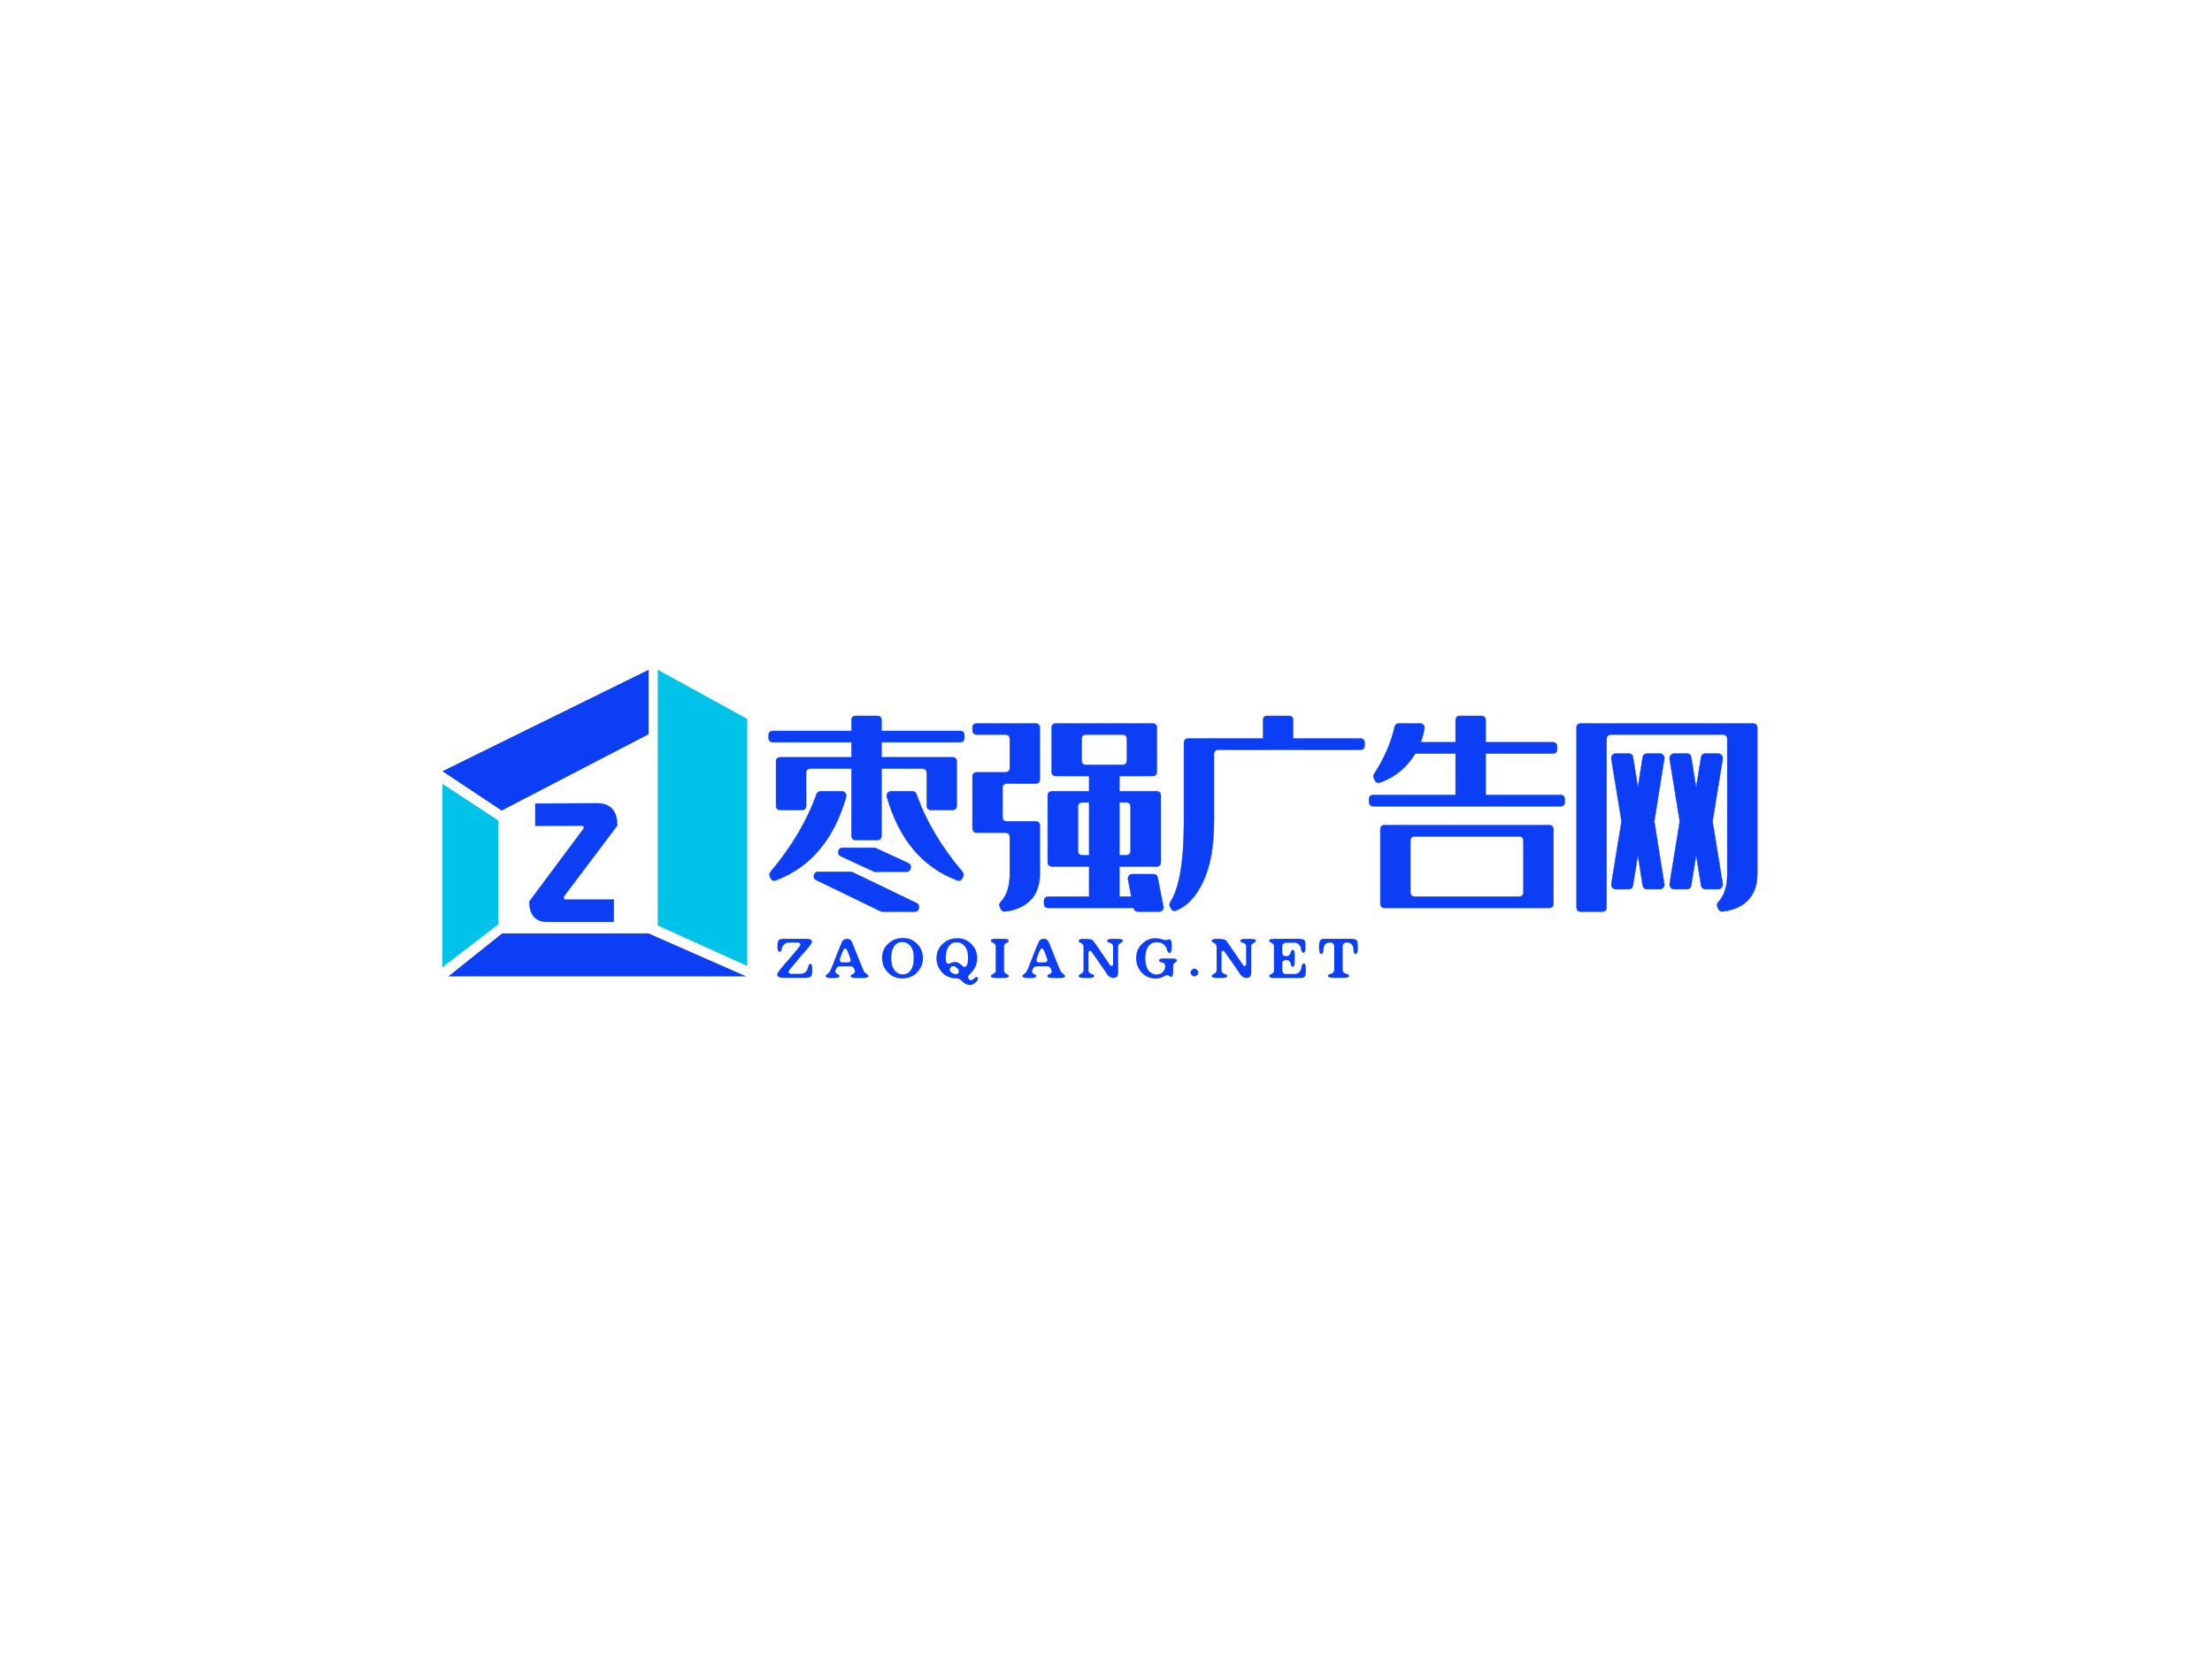 <svg data-noselect="" viewBox="0 0 800 600" width="1600" height="1200" preserveAspectRatio="none" version="1.1" xmlns="http://www.w3.org/2000/svg" xmlns:xlink="http://www.w3.org/1999/xlink" class="svg-canvas"><defs></defs> <g id="background" data-noselect=""><rect x="0" y="0" fill="#ffffff" width="800" height="600" data-noselect=""></rect> <!----></g> <g id="shape_N2hBkt5JkP" transform="translate(160,242.232) rotate(0,55.119,55.444) scale(1,1)" filter="" style="opacity: 1;"><g><svg version="1.1" id="图层_1" xmlns="http://www.w3.org/2000/svg" xmlns:xlink="http://www.w3.org/1999/xlink" x="0px" y="0px" viewBox="0 0 203.7 204.9" enable-background="new 0 0 203.7 204.9" xml:space="preserve" width="110.238" height="110.888" class="style-removed" preserveAspectRatio="none" data-parent="shape_N2hBkt5JkP">
<g>
	<g>
		<polygon fill="#01C3E9" points="143.9,170.9 203.7,197.9 203.7,32.8 143.9,0 		" stroke-width="0"></polygon>
	</g>
	<g>
		<polygon fill="#0C3FF5" points="39.6,94.1 137.8,43.1 137.8,0 0,67.8 		" stroke-width="0"></polygon>
	</g>
	<g>
		<polygon fill="#01C3E9" points="0,76.2 37.4,100.8 37.4,170.1 0,198.8 		" stroke-width="0"></polygon>
	</g>
	<g>
		<polygon fill="#0C3FF5" points="39.9,176.2 4,204.9 203,204.9 137.8,176.2 		" stroke-width="0"></polygon>
	</g>
</g>
</svg></g></g><g id="shape_PFcUERXDrg" transform="translate(205.028,38.919) rotate(0,253.88,253.342) scale(1,1)" filter="" style="opacity: 1;"><g><svg xmlns="http://www.w3.org/2000/svg" version="1.1" xmlns:xlink="http://www.w3.org/1999/xlink" width="652.52" height="506.683" viewBox="0 0 652.52 506.683" data-parent="shape_PFcUERXDrg"><g data-width="361.9" transform="translate(72.38, 0)"><path d="M2.19-53.93L30.54-53.93L30.54-57.75Q30.54-59.37 32.16-59.37L32.16-59.37L39.79-59.37Q41.42-59.37 41.42-57.75L41.42-57.75L41.42-53.93L69.76-53.93Q71.39-53.93 71.39-52.31L71.39-52.31L71.39-51.46Q71.39-49.83 69.76-49.83L69.76-49.83L41.42-49.83L41.42-44.39L67.01-44.39Q68.63-44.39 68.63-42.76L68.63-42.76L68.63-26.93Q68.63-25.30 67.01-25.30L67.01-25.30L59.37-25.30Q57.75-25.30 57.75-26.93L57.75-26.93L57.75-38.66Q57.75-40.29 56.12-40.29L56.12-40.29L41.42-40.29L41.42-16.05Q41.42-14.42 39.79-14.42L39.79-14.42L32.16-14.42Q30.54-14.42 30.54-16.05L30.54-16.05L30.54-40.29L15.83-40.29Q14.14-40.29 14.14-38.66L14.14-38.66L14.14-26.93Q14.14-25.30 12.51-25.30L12.51-25.30L4.88-25.30Q3.25-25.30 3.25-26.93L3.25-26.93L3.25-42.76Q3.25-44.39 4.88-44.39L4.88-44.39L30.54-44.39L30.54-49.83L2.19-49.83Q0.57-49.83 0.57-51.46L0.57-51.46L0.57-52.31Q0.57-53.93 2.19-53.93L2.19-53.93ZM38.38-3.18L26.72-8.55Q25.52-9.12 25.80-10.39L25.80-10.39Q26.08-11.66 27.35-11.66L27.35-11.66L38.66-11.66Q39.02-11.66 39.37-11.52L39.37-11.52L51.03-6.15Q52.24-5.58 51.95-4.31L51.95-4.31Q51.67-2.97 50.33-2.97L50.33-2.97L39.02-2.97Q38.66-2.97 38.38-3.18L38.38-3.18ZM41.07 11.31L17.88 0.07Q16.68-0.49 16.96-1.77L16.96-1.77Q17.32-2.97 18.59-2.97L18.59-2.97L30.11-2.97Q30.54-2.97 30.89-2.83L30.89-2.83L54.07 8.34Q55.20 8.91 54.92 10.18L54.92 10.18Q54.64 11.45 53.37 11.45L53.37 11.45L41.77 11.45Q41.42 11.45 41.07 11.31L41.07 11.31ZM43.33-30.04Q49.97-7.00 68.63 0.07L68.63 0.07Q69.98 0.64 70.68-0.71L70.68-0.71L70.90-1.20Q71.39-2.12 70.68-2.97L70.68-2.97Q59.16-16.54 54.07-31.03L54.07-31.03Q53.65-32.09 52.52-32.09L52.52-32.09L44.88-32.09Q44.11-32.09 43.61-31.45L43.61-31.45Q43.12-30.82 43.33-30.04L43.33-30.04ZM28.63-30.04Q21.98-7.00 3.32 0.07L3.32 0.07Q1.91 0.64 1.27-0.71L1.27-0.71L1.06-1.20Q0.57-2.12 1.27-2.97L1.27-2.97Q12.72-16.54 17.88-31.03L17.88-31.03Q18.24-32.09 19.44-32.09L19.44-32.09L27.00-32.09Q27.85-32.09 28.34-31.45L28.34-31.45Q28.84-30.82 28.63-30.04L28.63-30.04Z" transform="translate(0 279.342) " fill="#0c3ff5" stroke="#0c3ff5" stroke-width="0.121" data-glyph-w="72.38" data-glyph-h="70.68359375" data-glyph-ascender="62.201562499999994" data-glyph-descender="-8.482031249999999"></path><path d="M30.54-39.23L30.54-54.99Q30.54-56.62 32.16-56.62L32.16-56.62L67.01-56.62Q68.63-56.62 68.63-54.99L68.63-54.99L68.63-39.23Q68.63-37.60 67.01-37.60L67.01-37.60L55.06-37.60L55.06-32.09L68.42-32.09Q70.05-32.09 70.05-30.46L70.05-30.46L70.05-6.50Q70.05-4.88 68.42-4.88L68.42-4.88L55.06-4.88L55.06 6.01L59.37 6.01L58.17-0.21Q58.03-0.99 58.53-1.56L58.53-1.56Q58.95-2.12 59.73-2.12L59.73-2.12L67.29-2.12Q68.63-2.12 68.92-0.85L68.92-0.85L70.97 9.54Q71.18 10.25 70.68 10.89L70.68 10.89Q70.19 11.45 69.41 11.45L69.41 11.45L61.85 11.45Q60.51 11.45 60.22 10.18L60.22 10.18L60.22 10.11L29.40 10.11Q27.78 10.11 27.78 8.48L27.78 8.48L27.78 7.63Q27.78 6.01 29.40 6.01L29.40 6.01L44.11 6.01L44.11-4.88L30.82-4.88Q29.12-4.88 29.12-6.50L29.12-6.50L29.12-30.46Q29.12-32.09 30.82-32.09L30.82-32.09L44.11-32.09L44.11-37.60L32.16-37.60Q30.54-37.60 30.54-39.23L30.54-39.23ZM13.71-52.59L3.53-52.59Q1.91-52.59 1.91-54.21L1.91-54.21L1.91-54.99Q1.91-56.62 3.53-56.62L3.53-56.62L24.67-56.62Q26.29-56.62 26.29-54.99L26.29-54.99L26.29-36.47Q26.29-34.85 24.67-34.85L24.67-34.85L14.42-34.85Q12.79-34.85 12.79-33.22L12.79-33.22L12.79-22.83Q12.79-21.21 14.42-21.21L14.42-21.21L24.67-21.21Q26.29-21.21 26.29-19.58L26.29-19.58L26.29-2.12Q26.29 5.09 21.28 8.69L21.28 8.69Q18.17 10.89 13.78 11.38L13.78 11.38Q12.65 11.52 12.16 10.53L12.16 10.53L11.87 9.83Q11.31 8.84 12.09 7.99L12.09 7.99Q15.41 4.52 15.41-2.12L15.41-2.12L15.41-15.48Q15.41-17.11 13.71-17.11L13.71-17.11L3.53-17.11Q1.91-17.11 1.91-18.80L1.91-18.80L1.91-37.32Q1.91-38.95 3.53-38.95L3.53-38.95L13.71-38.95Q15.41-38.95 15.41-40.57L15.41-40.57L15.41-50.89Q15.41-52.59 13.71-52.59L13.71-52.59ZM57.47-28.06L55.06-28.06L55.06-8.98L57.47-8.98Q59.09-8.98 59.09-10.60L59.09-10.60L59.09-26.44Q59.09-28.06 57.47-28.06L57.47-28.06ZM41.70-8.98L44.11-8.98L44.11-28.06L41.70-28.06Q40.08-28.06 40.08-26.44L40.08-26.44L40.08-10.60Q40.08-8.98 41.70-8.98L41.70-8.98ZM57.75-43.33L57.75-50.89Q57.75-52.59 56.12-52.59L56.12-52.59L43.05-52.59Q41.42-52.59 41.42-50.89L41.42-50.89L41.42-43.33Q41.42-41.63 43.05-41.63L43.05-41.63L56.12-41.63Q57.75-41.63 57.75-43.33L57.75-43.33Z" transform="translate(72.38 279.342) " fill="#0c3ff5" stroke="#0c3ff5" stroke-width="0.121" data-glyph-w="72.38" data-glyph-h="70.68359375" data-glyph-ascender="62.201562499999994" data-glyph-descender="-8.482031249999999"></path><path d="M71.39-49.55L71.39-48.77Q71.39-47.08 69.76-47.08L69.76-47.08L18.52-47.08Q16.89-47.08 16.89-45.45L16.89-45.45L16.89-21.21Q16.89-5.51 11.52 3.32L11.52 3.32Q8.20 8.98 3.39 10.96L3.39 10.96Q1.98 11.59 1.27 10.18L1.27 10.18L0.99 9.61Q0.57 8.84 1.06 8.06L1.06 8.06Q6.01 0.42 6.01-21.21L6.01-21.21L6.01-49.55Q6.01-51.17 7.63-51.17L7.63-51.17L34.63-51.17L34.63-57.75Q34.63-59.37 36.26-59.37L36.26-59.37L43.89-59.37Q45.52-59.37 45.52-57.75L45.52-57.75L45.52-51.17L69.76-51.17Q71.39-51.17 71.39-49.55L71.39-49.55Z" transform="translate(144.76 279.342) " fill="#0c3ff5" stroke="#0c3ff5" stroke-width="0.121" data-glyph-w="72.38" data-glyph-h="70.68359375" data-glyph-ascender="62.201562499999994" data-glyph-descender="-8.482031249999999"></path><path d="M2.19-30.75L31.88-30.75L31.88-45.73L17.32-45.73Q12.79-38.24 4.67-35.27L4.67-35.27Q3.32-34.78 2.62-36.12L2.62-36.12L2.33-36.76Q1.91-37.53 2.40-38.31L2.40-38.31Q7.85-46.72 9.83-55.35L9.83-55.35Q10.11-56.62 11.38-56.62L11.38-56.62L19.08-56.62Q19.86-56.62 20.29-56.05L20.29-56.05Q20.78-55.49 20.64-54.71L20.64-54.71Q20.14-52.16 19.30-49.83L19.30-49.83L31.88-49.83L31.88-57.75Q31.88-59.37 33.50-59.37L33.50-59.37L41.14-59.37Q42.76-59.37 42.76-57.75L42.76-57.75L42.76-49.83L67.01-49.83Q68.63-49.83 68.63-48.21L68.63-48.21L68.63-47.36Q68.63-45.73 67.01-45.73L67.01-45.73L42.76-45.73L42.76-30.75L69.76-30.75Q71.39-30.75 71.39-29.12L71.39-29.12L71.39-28.34Q71.39-26.65 69.76-26.65L69.76-26.65L2.19-26.65Q0.57-26.65 0.57-28.34L0.57-28.34L0.57-29.12Q0.57-30.75 2.19-30.75L2.19-30.75ZM4.67 8.48L4.67-18.24Q4.67-19.86 6.29-19.86L6.29-19.86L65.67-19.86Q67.29-19.86 67.29-18.24L67.29-18.24L67.29 8.48Q67.29 10.11 65.67 10.11L65.67 10.11L6.29 10.11Q4.67 10.11 4.67 8.48L4.67 8.48ZM56.41 4.38L56.41-14.14Q56.41-15.76 54.78-15.76L54.78-15.76L17.18-15.76Q15.55-15.76 15.55-14.14L15.55-14.14L15.55 4.38Q15.55 6.01 17.18 6.01L17.18 6.01L54.78 6.01Q56.41 6.01 56.41 4.38L56.41 4.38Z" transform="translate(217.14 279.342) " fill="#0c3ff5" stroke="#0c3ff5" stroke-width="0.121" data-glyph-w="72.38" data-glyph-h="70.68359375" data-glyph-ascender="62.201562499999994" data-glyph-descender="-8.482031249999999"></path><path d="M3.25 9.83L3.25-54.99Q3.25-56.62 4.88-56.62L4.88-56.62L67.01-56.62Q68.63-56.62 68.63-54.99L68.63-54.99L68.63-2.12Q68.63 5.09 63.69 8.69L63.69 8.69Q60.58 10.89 56.19 11.38L56.19 11.38Q55.06 11.52 54.57 10.53L54.57 10.53L54.21 9.83Q53.72 8.84 54.50 7.99L54.50 7.99Q57.75 4.52 57.75-2.12L57.75-2.12L57.75-50.89Q57.75-52.59 56.12-52.59L56.12-52.59L15.83-52.59Q14.14-52.59 14.14-50.89L14.14-50.89L14.14 9.83Q14.14 11.45 12.51 11.45L12.51 11.45L4.88 11.45Q3.25 11.45 3.25 9.83L3.25 9.83ZM56.12 1.41L52.45-21.21L56.12-43.82Q56.19-44.60 55.70-45.17L55.70-45.17Q55.20-45.73 54.50-45.73L54.50-45.73L49.90-45.73Q48.49-45.73 48.28-44.39L48.28-44.39L46.51-33.50L44.74-44.39Q44.53-45.73 43.12-45.73L43.12-45.73L38.52-45.73Q37.82-45.73 37.32-45.17L37.32-45.17Q36.83-44.60 36.90-43.82L36.90-43.82L40.57-21.21L36.90 1.41Q36.83 2.12 37.32 2.76L37.32 2.76Q37.82 3.32 38.52 3.32L38.52 3.32L43.12 3.32Q44.53 3.32 44.74 1.91L44.74 1.91L46.51-8.98L48.28 1.91Q48.49 3.32 49.90 3.32L49.90 3.32L54.50 3.32Q55.20 3.32 55.70 2.76L55.70 2.76Q56.19 2.12 56.12 1.41L56.12 1.41ZM34.99 1.41L31.38-21.21L34.99-43.82Q35.13-44.60 34.63-45.17L34.63-45.17Q34.14-45.73 33.36-45.73L33.36-45.73L28.77-45.73Q27.43-45.73 27.14-44.39L27.14-44.39L25.45-33.50L23.68-44.39Q23.47-45.73 22.05-45.73L22.05-45.73L17.46-45.73Q16.68-45.73 16.19-45.17L16.19-45.17Q15.69-44.60 15.83-43.82L15.83-43.82L19.51-21.21L15.83 1.41Q15.69 2.12 16.19 2.76L16.19 2.76Q16.68 3.32 17.46 3.32L17.46 3.32L22.05 3.32Q23.47 3.32 23.68 1.91L23.68 1.91L25.45-8.98L27.14 1.91Q27.43 3.32 28.77 3.32L28.77 3.32L33.36 3.32Q34.14 3.32 34.63 2.76L34.63 2.76Q35.13 2.12 34.99 1.41L34.99 1.41Z" transform="translate(289.52 279.342) " fill="#0c3ff5" stroke="#0c3ff5" stroke-width="0.121" data-glyph-w="72.38" data-glyph-h="70.68359375" data-glyph-ascender="62.201562499999994" data-glyph-descender="-8.482031249999999"></path></g></svg></g></g><g id="shape_tRYFZZ6PwT" transform="translate(260.524,278.207) rotate(0,135.6,69.144) scale(1,1)" filter="" style="opacity: 1;"><g><svg xmlns="http://www.w3.org/2000/svg" version="1.1" xmlns:xlink="http://www.w3.org/1999/xlink" width="310.4" height="138.288" viewBox="0 0 310.4 138.288" data-parent="shape_tRYFZZ6PwT"><g data-width="211.8108918423288" transform="translate(19.6, 0)"><path d="M3.50-14.32L3.50-14.32L11.37-14.32Q13.51-14.32 13.51-13.26L13.51-13.26L13.51-13.21Q13.51-12.40 9.91-8.50L9.91-8.50Q5.70-3.50 5.07-2.68L5.07-2.68L5.07-2.39Q5.07-1.95 5.67-1.63L5.67-1.63L9.15-1.63Q11.22-1.63 11.94-3.37L11.94-3.37Q12.35-5.13 12.65-5.13L12.65-5.13Q12.84-5.24 12.94-5.24L12.94-5.24Q13.63-5.24 13.63-3.37L13.63-3.37L13.63-2.68Q13.63-0.84 12.77-0.40L12.77-0.40Q12.04-0.23 11.20-0.23L11.20-0.23L3.22-0.23Q1.57-0.23 1.19-0.82L1.19-0.82Q0.96-1.28 0.96-1.45L0.96-1.45Q0.96-2.24 5.32-7.04L5.32-7.04Q8.84-11.22 9.32-11.92L9.32-11.92L9.38-12.21Q9.38-12.69 8.63-12.98L8.63-12.98L5.49-12.98Q3.29-12.98 2.64-10.87L2.64-10.87Q2.47-9.61 1.82-9.61L1.82-9.61L1.70-9.61Q1.07-9.93 1.07-11.18L1.07-11.18L1.07-11.87Q1.07-13.70 1.93-14.14L1.93-14.14Q2.66-14.32 3.50-14.32Z" transform="translate(0 75.644) " fill="#0c3ff5" stroke="#0c3ff5" stroke-width="0.033" data-glyph-w="17.548601143110734" data-glyph-h="19.140625" data-glyph-ascender="16.84375" data-glyph-descender="-2.296875"></path><path d="M8.48-14.30L8.48-14.30L8.79-14.30Q10.14-14.30 10.76-12.42L10.76-12.42Q14.45-3.10 14.87-2.39L14.87-2.39Q15.03-2.16 16.21-1.21L16.21-1.21L16.38-0.90Q16.38-0.25 14.93-0.17L14.93-0.17L11.69-0.17Q9.99-0.17 9.99-0.90L9.99-0.90Q9.99-1.24 11.18-1.78L11.18-1.78Q11.54-2.11 11.54-2.35L11.54-2.35L11.54-2.72Q11.12-4.36 10.03-4.36L10.03-4.36L5.93-4.36Q4.88-4.36 4.42-2.66L4.42-2.66L4.42-2.35Q4.42-1.86 5.72-1.26L5.72-1.26L5.93-0.90Q5.93-0.17 4.23-0.17L4.23-0.17L2.66-0.17Q0.96-0.17 0.96-0.90L0.96-0.90Q0.96-1.24 2.24-2.14L2.24-2.14Q2.85-2.95 4.84-8.33L4.84-8.33Q6.60-12.75 6.97-13.46L6.97-13.46Q7.60-14.30 8.48-14.30ZM5.99-6.70L5.99-6.70L5.99-6.66Q6.16-5.78 6.87-5.78L6.87-5.78L9.11-5.78Q9.99-5.97 9.99-6.55L9.99-6.55L9.99-6.76Q8.71-10.81 8.17-10.81L8.17-10.81L7.81-10.81Q7.31-10.81 5.99-6.70Z" transform="translate(17.549 75.644) " fill="#0c3ff5" stroke="#0c3ff5" stroke-width="0.033" data-glyph-w="20.381413643110733" data-glyph-h="19.140625" data-glyph-ascender="16.84375" data-glyph-descender="-2.296875"></path><path d="M8.21-14.59L8.21-14.59L8.67-14.59Q12.42-14.59 14.81-11.03L14.81-11.03Q15.70-9.26 15.70-7.77L15.70-7.77L15.70-7.62Q15.70-7.48 15.75-7.41L15.75-7.41Q15.70-7.31 15.70-7.20L15.70-7.20L15.70-7.04Q15.70-3.90 12.81-1.40L12.81-1.40Q10.74 0 8.40 0L8.40 0L8.25 0Q4.00 0 1.74-3.98L1.74-3.98Q0.96-5.67 0.96-7.41L0.96-7.41Q0.96-11.71 5.21-13.97L5.21-13.97Q6.83-14.59 8.21-14.59ZM4.27-7.50L4.27-7.50L4.27-7.35Q4.27-3.02 6.91-1.76L6.91-1.76Q7.48-1.45 8.46-1.45L8.46-1.45Q11.12-1.45 12.14-4.71L12.14-4.71Q12.38-5.74 12.38-6.68L12.38-6.68L12.38-7.96Q12.38-11.58 9.76-12.88L9.76-12.88Q9.21-13.15 8.46-13.15L8.46-13.15L8.15-13.15Q5.51-13.15 4.48-9.69L4.48-9.69Q4.27-8.52 4.27-7.50Z" transform="translate(37.93 75.644) " fill="#0c3ff5" stroke="#0c3ff5" stroke-width="0.033" data-glyph-w="19.69235114311073" data-glyph-h="19.140625" data-glyph-ascender="16.84375" data-glyph-descender="-2.296875"></path><path d="M8.35-14.55L8.35-14.55Q8.46-14.49 8.59-14.49L8.59-14.49L8.82-14.49Q12.44-14.49 14.81-10.81L14.81-10.81Q15.68-9.05 15.68-7.27L15.68-7.27Q15.68-4.00 12.84-1.40L12.84-1.40Q12.36-0.88 12.36-0.46L12.36-0.46L12.36-0.40Q12.61 0.65 13.42 0.65L13.42 0.65L13.53 0.65Q14.03 0.65 15.27-0.57L15.27-0.57Q15.93-0.40 15.93 0.06L15.93 0.06Q15.93 1.09 14.05 2.16L14.05 2.16Q13.26 2.34 12.96 2.34L12.96 2.34Q11.33 2.34 9.80 0.59L9.80 0.59Q9.26-0.06 7.02-0.06L7.02-0.06Q4.73-0.54 3.52-1.63L3.52-1.63Q0.96-4.00 0.96-7.22L0.96-7.22L0.96-7.33Q0.96-11.47 4.98-13.78L4.98-13.78Q6.64-14.49 7.89-14.49L7.89-14.49L8.12-14.49Q8.25-14.49 8.35-14.55ZM4.29-7.79L4.29-7.79L4.29-7.04Q4.29-5.57 5.15-5.28L5.15-5.28L5.32-5.28Q7.12-5.93 7.31-5.93L7.31-5.93L7.60-5.93Q9.09-5.93 10.45-4.36L10.45-4.36Q10.83-4.13 11.08-4.13L11.08-4.13L11.14-4.13Q12.36-4.42 12.36-7.10L12.36-7.10L12.36-7.68Q12.36-11.69 9.40-12.92L9.40-12.92Q9.00-13.03 8.71-13.03L8.71-13.03L7.83-13.03Q5.82-13.03 4.63-10.13L4.63-10.13Q4.29-9.00 4.29-7.79ZM5.74-3.37L5.74-3.37L5.74-3.14Q5.74-2.07 7.71-1.51L7.71-1.51L8.17-1.51Q8.82-1.51 9.05-2.51L9.05-2.51Q9.05-3.58 7.43-4.42L7.43-4.42L6.89-4.42Q6.09-4.42 5.74-3.37Z" transform="translate(57.622 75.644) " fill="#0c3ff5" stroke="#0c3ff5" stroke-width="0.033" data-glyph-w="19.69235114311073" data-glyph-h="19.140625" data-glyph-ascender="16.84375" data-glyph-descender="-2.296875"></path><path d="M2.68-14.30L2.68-14.30L5.63-14.30Q7.39-14.30 7.39-13.63L7.39-13.63Q7.04-12.84 6.51-12.84L6.51-12.84Q5.68-12.31 5.68-11.71L5.68-11.71L5.68-2.76Q5.68-1.95 7.12-1.30L7.12-1.30Q7.37-1.00 7.39-0.90L7.39-0.90Q7.39-0.17 5.68-0.17L5.68-0.17L2.62-0.17Q0.92-0.17 0.92-0.90L0.92-0.90Q0.92-1.23 2.26-1.88L2.26-1.88Q2.68-2.32 2.68-2.70L2.68-2.70L2.68-11.66Q2.68-12.54 1.19-13.15L1.19-13.15Q0.92-13.44 0.92-13.63L0.92-13.63Q0.92-14.30 2.68-14.30Z" transform="translate(77.315 75.644) " fill="#0c3ff5" stroke="#0c3ff5" stroke-width="0.033" data-glyph-w="11.385319893110733" data-glyph-h="19.140625" data-glyph-ascender="16.84375" data-glyph-descender="-2.296875"></path><path d="M8.48-14.30L8.48-14.30L8.79-14.30Q10.14-14.30 10.76-12.42L10.76-12.42Q14.45-3.10 14.87-2.39L14.87-2.39Q15.03-2.16 16.21-1.21L16.21-1.21L16.38-0.90Q16.38-0.25 14.93-0.17L14.93-0.17L11.69-0.17Q9.99-0.17 9.99-0.90L9.99-0.90Q9.99-1.24 11.18-1.78L11.18-1.78Q11.54-2.11 11.54-2.35L11.54-2.35L11.54-2.72Q11.12-4.36 10.03-4.36L10.03-4.36L5.93-4.36Q4.88-4.36 4.42-2.66L4.42-2.66L4.42-2.35Q4.42-1.86 5.72-1.26L5.72-1.26L5.93-0.90Q5.93-0.17 4.23-0.17L4.23-0.17L2.66-0.17Q0.96-0.17 0.96-0.90L0.96-0.90Q0.96-1.24 2.24-2.14L2.24-2.14Q2.85-2.95 4.84-8.33L4.84-8.33Q6.60-12.75 6.97-13.46L6.97-13.46Q7.60-14.30 8.48-14.30ZM5.99-6.70L5.99-6.70L5.99-6.66Q6.16-5.78 6.87-5.78L6.87-5.78L9.11-5.78Q9.99-5.97 9.99-6.55L9.99-6.55L9.99-6.76Q8.71-10.81 8.17-10.81L8.17-10.81L7.81-10.81Q7.31-10.81 5.99-6.70Z" transform="translate(88.7 75.644) " fill="#0c3ff5" stroke="#0c3ff5" stroke-width="0.033" data-glyph-w="20.381413643110733" data-glyph-h="19.140625" data-glyph-ascender="16.84375" data-glyph-descender="-2.296875"></path><path d="M2.32-14.28L3.35-14.28Q5.76-14.28 6.14-13.61L6.14-13.61Q6.53-13.25 12.14-4.94L12.14-4.94Q12.25-4.69 12.59-4.48L12.59-4.48L12.96-4.48Q13.36-4.69 13.36-5.00L13.36-5.00L13.36-11.60Q13.36-12.67 11.66-13.05L11.66-13.05Q11.25-13.34 11.25-13.61L11.25-13.61Q11.25-14.28 13.00-14.28L13.00-14.28L15.12-14.28Q16.88-14.28 16.88-13.61L16.88-13.61Q16.88-13.25 16.06-12.79L16.06-12.79Q15.18-12.36 15.18-11.66L15.18-11.66L15.18-2.35Q15.18-0.73 14.39-0.34L14.39-0.34L13.51-0.19Q11.89-0.19 10.89-1.99L10.89-1.99Q6.07-9.05 5.32-9.95L5.32-9.95L5.05-10.01Q4.65-10.01 4.44-9.59L4.44-9.59L4.44-2.87Q4.44-1.80 6.18-1.38L6.18-1.38Q6.41-1.13 6.51-0.92L6.51-0.92Q6.51-0.19 4.80-0.19L4.80-0.19L2.62-0.19Q1.24-0.19 0.98-0.65L0.98-0.65L0.92-0.77L0.92-1.01Q1.21-1.44 2.26-1.95L2.26-1.95Q2.68-2.51 2.68-2.87L2.68-2.87L2.68-11.54Q2.68-12.46 1.13-13.15L1.13-13.15L0.92-13.46L0.92-13.72Q1.23-14.28 2.32-14.28L2.32-14.28Z" transform="translate(109.081 75.644) " fill="#0c3ff5" stroke="#0c3ff5" stroke-width="0.033" data-glyph-w="20.74508551811073" data-glyph-h="19.140625" data-glyph-ascender="16.84375" data-glyph-descender="-2.296875"></path><path d="M7.73-14.51L7.73-14.51L8.29-14.51Q9.30-14.51 11.29-13.84L11.29-13.84L11.85-13.84Q12.02-13.84 12.88-14.14L12.88-14.14Q13.53-14.14 13.76-13.07L13.76-13.07Q13.82-12.77 13.82-12.25L13.82-12.25L13.82-11.06Q13.82-9.21 13.00-9.21L13.00-9.21Q12.35-9.21 11.85-11.16L11.85-11.16Q10.78-13.07 8.50-13.07L8.50-13.07L8.35-13.07Q5.49-13.07 4.54-9.82L4.54-9.82Q4.27-8.69 4.27-7.66L4.27-7.66L4.27-7.14Q4.27-2.51 7.43-1.51L7.43-1.51Q7.64-1.42 8.25-1.42L8.25-1.42L8.40-1.42Q10.72-1.42 11.45-3.83L11.45-3.83Q11.48-4.10 11.48-4.46L11.48-4.46L11.48-4.56Q11.48-5.67 9.63-5.95L9.63-5.95L9.28-6.35L9.28-6.62Q9.57-7.20 10.66-7.20L10.66-7.20L13.97-7.20Q15.68-7.20 15.68-6.53L15.68-6.53Q15.68-6.22 14.68-5.44L14.68-5.44Q14.34-5.01 14.34-4.67L14.34-4.67L14.34-2.34Q14.34-0.92 13.76-0.59L13.76-0.59Q13.59-0.59 13.51-0.54L13.51-0.54Q12.38-1.21 12.12-1.21L12.12-1.21Q11.89-1.21 10.05-0.29L10.05-0.29Q9.05 0.04 8.04 0.04L8.04 0.04L7.89 0.04Q4.31 0.04 2.05-3.27L2.05-3.27Q0.98-5.15 0.98-6.99L0.98-6.99L0.98-7.54Q0.98-11.29 4.54-13.63L4.54-13.63Q6.14-14.51 7.73-14.51Z" transform="translate(129.827 75.644) " fill="#0c3ff5" stroke="#0c3ff5" stroke-width="0.033" data-glyph-w="19.615788643110733" data-glyph-h="19.140625" data-glyph-ascender="16.84375" data-glyph-descender="-2.296875"></path><path d="M2.20-3.52L2.39-3.52Q3.35-3.52 3.79-2.34L3.79-2.34L3.79-2.14Q3.79-1.17 2.60-0.78L2.60-0.78L2.45-0.75Q1.53-0.75 1.05-1.89L1.05-1.89Q1.05-1.91 1.01-2.14L1.01-2.14Q1.01-3.01 2.20-3.52L2.20-3.52Z" transform="translate(149.442 75.644) " fill="#0c3ff5" stroke="#0c3ff5" stroke-width="0.033" data-glyph-w="7.7677417681107315" data-glyph-h="19.140625" data-glyph-ascender="16.84375" data-glyph-descender="-2.296875"></path><path d="M2.32-14.28L3.35-14.28Q5.76-14.28 6.14-13.61L6.14-13.61Q6.53-13.25 12.14-4.94L12.14-4.94Q12.25-4.69 12.59-4.48L12.59-4.48L12.96-4.48Q13.36-4.69 13.36-5.00L13.36-5.00L13.36-11.60Q13.36-12.67 11.66-13.05L11.66-13.05Q11.25-13.34 11.25-13.61L11.25-13.61Q11.25-14.28 13.00-14.28L13.00-14.28L15.12-14.28Q16.88-14.28 16.88-13.61L16.88-13.61Q16.88-13.25 16.06-12.79L16.06-12.79Q15.18-12.36 15.18-11.66L15.18-11.66L15.18-2.35Q15.18-0.73 14.39-0.34L14.39-0.34L13.51-0.19Q11.89-0.19 10.89-1.99L10.89-1.99Q6.07-9.05 5.32-9.95L5.32-9.95L5.05-10.01Q4.65-10.01 4.44-9.59L4.44-9.59L4.44-2.87Q4.44-1.80 6.18-1.38L6.18-1.38Q6.41-1.13 6.51-0.92L6.51-0.92Q6.51-0.19 4.80-0.19L4.80-0.19L2.62-0.19Q1.24-0.19 0.98-0.65L0.98-0.65L0.92-0.77L0.92-1.01Q1.21-1.44 2.26-1.95L2.26-1.95Q2.68-2.51 2.68-2.87L2.68-2.87L2.68-11.54Q2.68-12.46 1.13-13.15L1.13-13.15L0.92-13.46L0.92-13.72Q1.23-14.28 2.32-14.28L2.32-14.28Z" transform="translate(157.21 75.644) " fill="#0c3ff5" stroke="#0c3ff5" stroke-width="0.033" data-glyph-w="20.74508551811073" data-glyph-h="19.140625" data-glyph-ascender="16.84375" data-glyph-descender="-2.296875"></path><path d="M2.70-14.30L2.70-14.30L11.85-14.30Q13.49-14.30 13.88-13.51L13.88-13.51Q14.03-12.88 14.03-12.12L14.03-12.12L14.03-11.08Q14.03-9.38 13.46-9.38L13.46-9.38Q13.46-9.34 13.30-9.28L13.30-9.28Q12.59-9.28 12.36-11.29L12.36-11.29Q11.60-12.90 10.05-12.90L10.05-12.90L6.83-12.90Q5.65-12.58 5.65-11.71L5.65-11.71L5.65-9.13Q5.90-8.04 6.74-8.04L6.74-8.04L7.29-8.04Q8.46-8.04 8.90-9.95L8.90-9.95L9.32-10.32L9.57-10.32Q10.14-10.01 10.14-8.92L10.14-8.92L10.14-5.91Q10.14-4.52 9.69-4.25L9.69-4.25L9.57-4.21L9.32-4.21Q8.94-4.21 8.65-5.65L8.65-5.65Q8.15-6.64 7.35-6.64L7.35-6.64L6.74-6.64Q5.65-6.37 5.65-5.55L5.65-5.55L5.65-2.76Q5.91-1.57 6.83-1.57L6.83-1.57L9.93-1.57Q11.92-1.57 12.54-3.54L12.54-3.54Q12.54-4.88 13.25-5.34L13.25-5.34Q13.30-5.34 13.42-5.40L13.42-5.40Q14.18-5.40 14.18-3.58L14.18-3.58L14.18-2.30Q14.18-0.84 13.67-0.54L13.67-0.54Q13.38-0.17 12.06-0.17L12.06-0.17L2.64-0.17Q0.94-0.17 0.94-0.90L0.94-0.90Q0.94-1.26 2.22-1.82L2.22-1.82Q2.70-2.35 2.70-2.76L2.70-2.76L2.70-11.71Q2.70-12.54 1.19-13.15L1.19-13.15Q0.94-13.44 0.94-13.63L0.94-13.63Q0.94-14.30 2.70-14.30Z" transform="translate(177.955 75.644) " fill="#0c3ff5" stroke="#0c3ff5" stroke-width="0.033" data-glyph-w="18.06539801811073" data-glyph-h="19.140625" data-glyph-ascender="16.84375" data-glyph-descender="-2.296875"></path><path d="M3.33-14.32L3.33-14.32L12.46-14.32Q14.30-14.32 14.74-13.44L14.74-13.44Q14.91-12.73 14.91-11.87L14.91-11.87L14.91-10.81Q14.91-8.84 14.14-8.84L14.14-8.84Q13.28-8.84 13.28-11.35L13.28-11.35Q12.58-12.98 11.12-12.98L11.12-12.98L10.66-12.98Q9.44-12.69 9.44-11.75L9.44-11.75L9.44-3.08Q9.44-1.91 11.18-1.51L11.18-1.51Q11.50-1.51 11.77-0.94L11.77-0.94Q11.77-0.23 9.90-0.23L9.90-0.23L6.01-0.23Q4.13-0.23 4.13-0.94L4.13-0.94Q4.13-1.44 5.65-1.80L5.65-1.80Q6.41-2.45 6.41-3.02L6.41-3.02L6.41-11.75Q6.13-12.98 5.19-12.98L5.19-12.98L4.73-12.98Q2.83-12.98 2.51-10.70L2.51-10.70Q2.51-8.90 1.82-8.90L1.82-8.90Q1.82-8.84 1.76-8.84L1.76-8.84Q0.94-8.84 0.94-10.76L0.94-10.76L0.94-11.92Q0.94-13.55 1.53-13.92L1.53-13.92Q1.84-14.32 3.33-14.32Z" transform="translate(196.021 75.644) " fill="#0c3ff5" stroke="#0c3ff5" stroke-width="0.033" data-glyph-w="18.792741768110734" data-glyph-h="19.140625" data-glyph-ascender="16.84375" data-glyph-descender="-2.296875"></path></g></svg></g></g><g id="shape_5uSRGPhax3" transform="translate(121.289,70.164) rotate(0,85.82,244.183) scale(1,1)" filter="" style="opacity: 1;"><g><svg xmlns="http://www.w3.org/2000/svg" version="1.1" xmlns:xlink="http://www.w3.org/1999/xlink" width="309.28" height="488.365" viewBox="0 0 309.28 488.365" data-parent="shape_5uSRGPhax3"><g data-width="32.6626171875" transform="translate(69.489, 0)"><path d="M31.18 0.07L31.25-8.00L13.78-8.00Q12.97-8.00 13.11-8.80L13.11-8.80Q13.17-9.14 13.31-9.34L13.31-9.34L32.46-34.75Q32.46-41.80 26.88-42.68L26.88-42.68Q26.08-42.81 25.34-42.81L25.34-42.81L2.82-42.74L2.82-34.68L19.56-34.75Q20.43-34.75 20.36-33.94L20.36-33.94Q20.30-33.67 20.16-33.47L20.16-33.47L0.67-7.33Q0.67-1.28 5.17-0.13L5.17-0.13Q6.12 0.07 7.06 0.07L7.06 0.07L31.18 0.07Z" transform="translate(0 263.183) " fill="#0c3ff5" stroke="#0c3ff5" stroke-width="0.115" data-glyph-w="32.6626171875" data-glyph-h="75.4062890625" data-glyph-ascender="56.722734374999995" data-glyph-descender="-18.6835546875"></path></g></svg></g></g></svg>